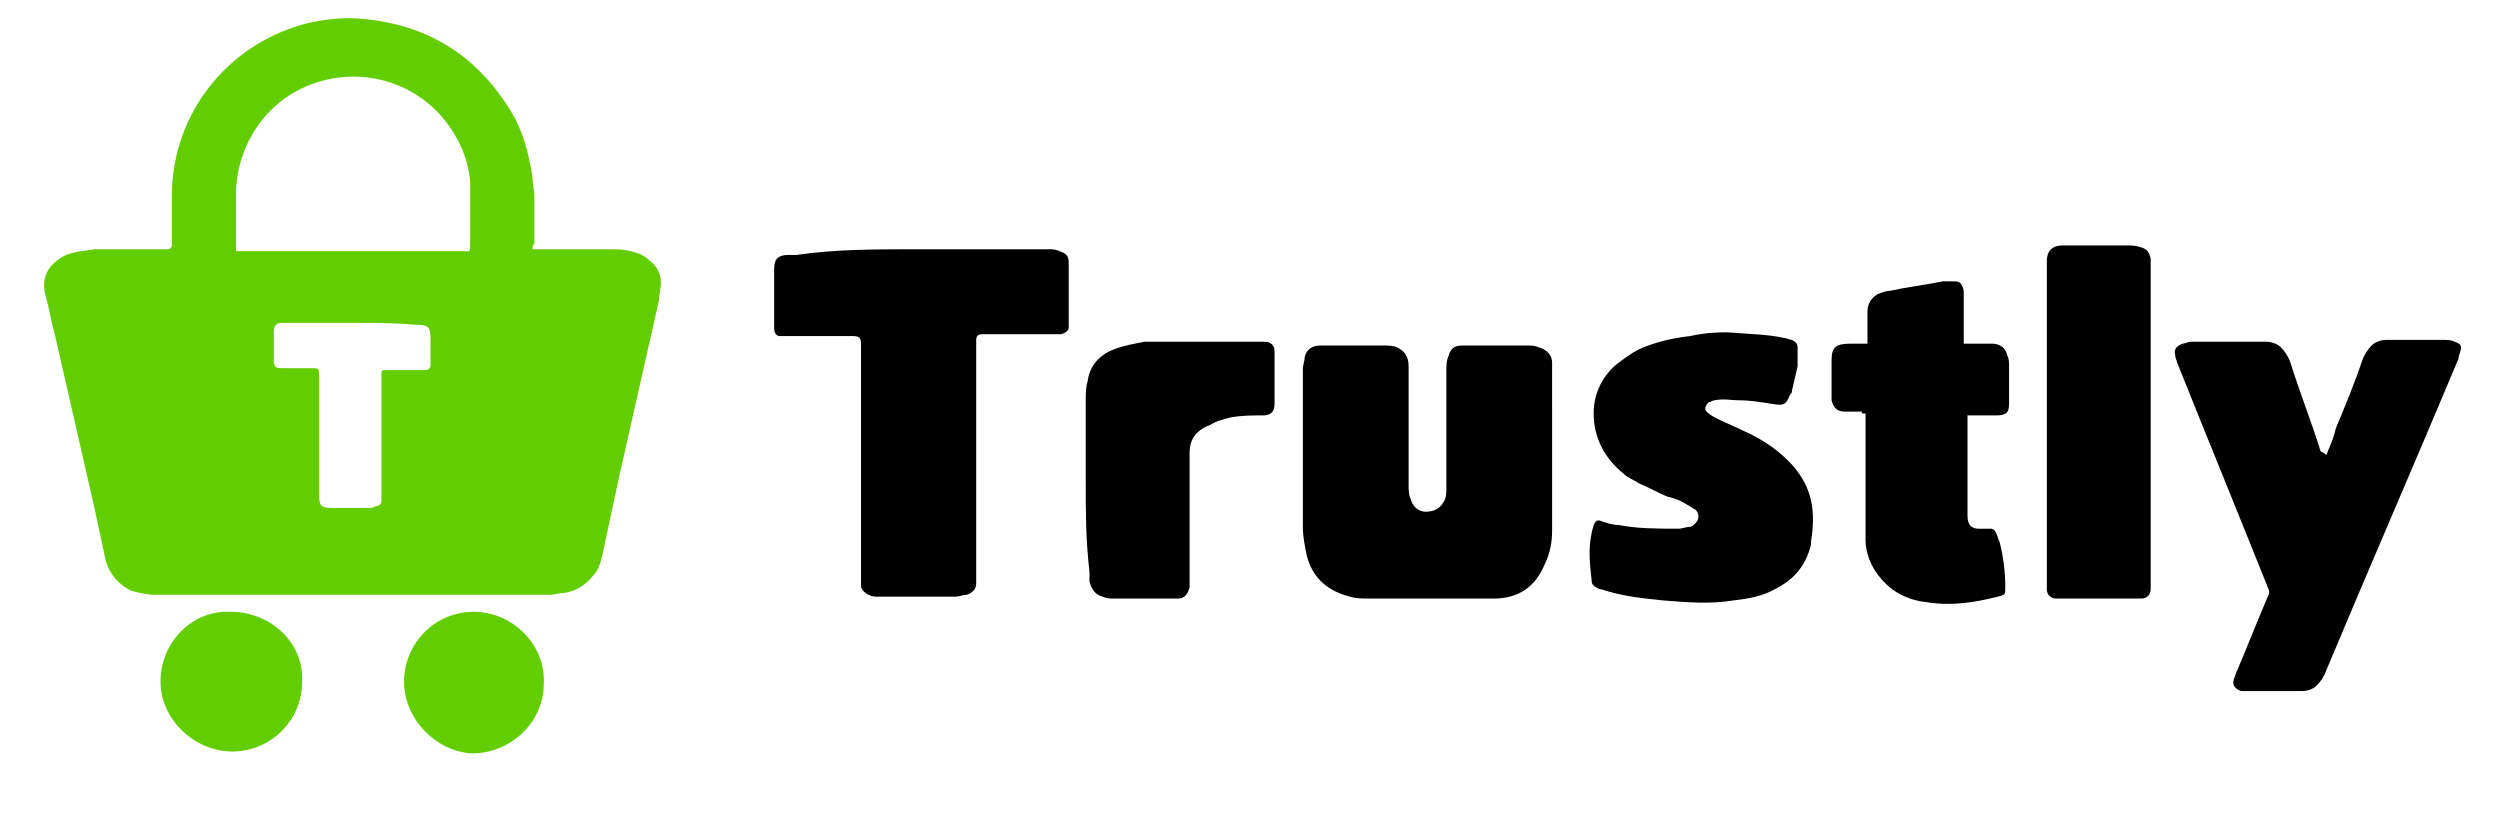 <?xml version="1.0" encoding="utf-8"?>
<!-- Generator: Adobe Illustrator 23.0.2, SVG Export Plug-In . SVG Version: 6.00 Build 0)  -->
<svg version="1.1" id="Layer_1" xmlns="http://www.w3.org/2000/svg" xmlns:xlink="http://www.w3.org/1999/xlink" x="0px" y="0px"
	 viewBox="0 0 132.4 43.7" style="enable-background:new 0 0 132.4 43.7;" xml:space="preserve">
<style type="text/css">
	.st0{fill:#E91B58;}
	.st1{fill:#27282A;}
	.st2{fill:#232D5A;}
	.st3{fill:#117CBF;}
	.st4{fill:#68747A;}
	.st5{fill:#6D767B;}
	.st6{fill:url(#SVGID_3_);}
	.st7{fill:url(#SVGID_4_);stroke:url(#SVGID_5_);stroke-width:0.169;stroke-miterlimit:10;}
	.st8{opacity:0.9;fill:url(#SVGID_8_);}
	.st9{clip-path:url(#SVGID_9_);}
	.st10{fill:#FDB913;}
	.st11{fill:#FFFFFF;}
	.st12{fill:#231F20;}
	.st13{fill:none;stroke:#00E59E;stroke-width:2.617;stroke-linecap:round;stroke-linejoin:round;stroke-miterlimit:10;}
	.st14{fill:#013A51;}
	.st15{fill:#EE2E24;}
	.st16{fill:#62CE02;}
	.st17{fill-rule:evenodd;clip-rule:evenodd;fill:#75767A;}
	.st18{fill:#75767A;}
	.st19{fill-rule:evenodd;clip-rule:evenodd;fill:#56A633;}
	.st20{fill:#56A633;}
	.st21{fill:#BD0027;}
	.st22{fill:#43557E;}
	.st23{fill:#737374;}
	.st24{fill:#EF5125;}
	.st25{fill:#7FBA42;}
	.st26{fill:#329FD9;}
	.st27{fill:#FCB713;}
	.st28{fill:#23408F;}
	.st29{fill:#2B223F;}
	.st30{fill:#EF5274;}
	.st31{fill:#7983BF;}
	.st32{fill:#004062;}
	.st33{fill:#344E75;}
	.st34{fill:#198A83;}
	.st35{fill:url(#SVGID_10_);}
	.st36{clip-path:url(#SVGID_11_);fill:url(#SVGID_12_);}
	.st37{clip-path:url(#SVGID_13_);fill:url(#SVGID_14_);}
	.st38{clip-path:url(#SVGID_15_);fill:url(#SVGID_16_);}
</style>
<g>
	<path class="st16" d="M28.2,13.2c0.1,0,0.3,0,0.4,0c1.2,0,2.5,0,3.7,0c0.4,0,0.7,0,1.1,0.1c0.4,0.1,0.7,0.2,1,0.5
		c0.4,0.3,0.6,0.7,0.6,1.2c0,0.3-0.1,0.6-0.1,0.9c-0.7,3.1-1.4,6.2-2.1,9.3c-0.3,1.4-0.6,2.8-0.9,4.2c-0.1,0.4-0.2,0.8-0.5,1.1
		c-0.4,0.5-0.9,0.8-1.5,0.9c-0.3,0-0.5,0.1-0.8,0.1c-7,0-13.9,0-20.9,0c-0.4,0-0.8-0.1-1.2-0.2c-0.7-0.3-1.2-0.9-1.4-1.6
		c-0.2-0.9-0.4-1.9-0.6-2.8c-0.7-3.1-1.4-6.1-2.1-9.2c-0.2-0.7-0.3-1.4-0.5-2.1c-0.1-0.4-0.1-0.8,0.1-1.2c0.2-0.4,0.6-0.7,1-0.9
		c0.5-0.2,1-0.2,1.5-0.3c1.2,0,2.5,0,3.7,0c0.1,0,0.1,0,0.2,0c0.1,0,0.2-0.1,0.2-0.2c0-0.1,0-0.1,0-0.2c0-0.8,0-1.6,0-2.4
		c0-4.5,3.1-8.2,7.3-9.2C17.4,1,18.3,0.9,19.2,1c3.4,0.3,6,1.9,7.8,4.8c0.7,1.1,1,2.3,1.2,3.6c0,0.3,0.1,0.7,0.1,1
		c0,0.8,0,1.7,0,2.5C28.2,13,28.2,13.1,28.2,13.2z M12.5,13.3c0.1,0,0.3,0,0.4,0c1.9,0,3.8,0,5.8,0c1.9,0,3.9,0,5.8,0
		c0.4,0,0.4,0.1,0.4-0.4c0-0.5,0-0.9,0-1.4c0-0.6,0-1.3,0-1.9c-0.1-1-0.4-1.8-0.9-2.6c-1.6-2.6-4.8-3.6-7.6-2.5
		c-2.3,0.9-3.8,3.1-3.9,5.6c0,1,0,1.9,0,2.9C12.5,13.1,12.5,13.1,12.5,13.3z M18.7,17.1c-1.2,0-2.3,0-3.5,0c-0.1,0-0.2,0-0.3,0
		c-0.3,0-0.4,0.2-0.4,0.5c0,0.3,0,0.6,0,0.9c0,0.2,0,0.4,0,0.6c0,0.3,0.1,0.4,0.4,0.4c0.1,0,0.1,0,0.2,0c0.5,0,0.9,0,1.4,0
		c0.4,0,0.4,0,0.4,0.5c0,2.1,0,4.1,0,6.2c0,0.6,0.1,0.7,0.7,0.7c0.6,0,1.3,0,1.9,0c0.1,0,0.3,0,0.4-0.1c0.2,0,0.3-0.1,0.3-0.3
		c0-0.1,0-0.3,0-0.4c0-2.1,0-4.2,0-6.2c0-0.3,0-0.3,0.3-0.3c0.6,0,1.1,0,1.7,0c0.1,0,0.2,0,0.3,0c0.2,0,0.3-0.1,0.3-0.3
		c0-0.1,0-0.1,0-0.2c0-0.4,0-0.7,0-1.1c0-0.7-0.1-0.8-0.8-0.8C21,17.1,19.8,17.1,18.7,17.1z"/>
	<path d="M48.7,13.2c2.3,0,4.5,0,6.8,0c0.2,0,0.4,0,0.6,0.1c0.3,0.1,0.5,0.2,0.5,0.6c0,0.4,0,0.8,0,1.1c0,0.7,0,1.3,0,2
		c0,0.1,0,0.2,0,0.3c0,0.2-0.1,0.3-0.4,0.4c-0.1,0-0.3,0-0.4,0c-1.2,0-2.3,0-3.5,0c-0.1,0-0.2,0-0.3,0c-0.2,0-0.3,0.1-0.3,0.3
		c0,0.1,0,0.2,0,0.3c0,4.1,0,8.1,0,12.2c0,0.1,0,0.3,0,0.4c0,0.3-0.2,0.5-0.5,0.6c-0.2,0-0.4,0.1-0.6,0.1c-1.4,0-2.8,0-4.1,0
		c-0.2,0-0.3,0-0.5-0.1c-0.2-0.1-0.3-0.2-0.4-0.4c0-0.1,0-0.3,0-0.4c0-4.1,0-8.2,0-12.2c0-0.1,0-0.2,0-0.3c0-0.3-0.1-0.4-0.4-0.4
		c-0.1,0-0.2,0-0.3,0c-1,0-2.1,0-3.1,0c-0.2,0-0.3,0-0.5,0c-0.2,0-0.3-0.2-0.3-0.4c0-0.1,0-0.2,0-0.3c0-0.9,0-1.9,0-2.8c0,0,0,0,0,0
		c0-0.5,0.1-0.8,0.8-0.8c0.1,0,0.3,0,0.4,0C44.2,13.2,46.4,13.2,48.7,13.2z"/>
	<path d="M82.2,23.7c0,1.5,0,2.9,0,4.4c0,0.6-0.1,1.2-0.4,1.8c-0.5,1.2-1.4,1.8-2.7,1.8c-2.2,0-4.4,0-6.6,0c-0.3,0-0.7,0-1-0.1
		c-1.2-0.3-2-1-2.3-2.2c-0.1-0.5-0.2-1-0.2-1.5c0-2.8,0-5.6,0-8.3c0-0.3,0.1-0.5,0.1-0.7c0.1-0.4,0.4-0.6,0.8-0.6c0,0,0.1,0,0.1,0
		c1.1,0,2.2,0,3.3,0c0.2,0,0.5,0,0.7,0.1c0.4,0.2,0.6,0.5,0.6,1c0,2.1,0,4.2,0,6.3c0,0.2,0,0.5,0.1,0.7c0.1,0.4,0.4,0.7,0.8,0.7
		c0.5,0,0.8-0.2,1-0.6c0.1-0.2,0.1-0.4,0.1-0.7c0-2.1,0-4.2,0-6.2c0-0.2,0-0.5,0.1-0.7c0.1-0.4,0.3-0.6,0.7-0.6c0.1,0,0.2,0,0.3,0
		c1.1,0,2.1,0,3.2,0c0.2,0,0.4,0,0.6,0.1c0.4,0.1,0.7,0.4,0.7,0.8c0,0.1,0,0.3,0,0.4C82.2,20.8,82.2,22.2,82.2,23.7
		C82.2,23.7,82.2,23.7,82.2,23.7z"/>
	<path d="M123.2,24.1c0.2-0.5,0.4-0.9,0.5-1.4c0.5-1.2,1-2.4,1.4-3.6c0.1-0.3,0.3-0.6,0.5-0.8c0.2-0.2,0.5-0.3,0.8-0.3c1,0,2,0,3,0
		c0.2,0,0.4,0,0.6,0.1c0.3,0.1,0.4,0.2,0.3,0.5c0,0.1-0.1,0.2-0.1,0.4c-2.3,5.5-4.7,11-7,16.5c-0.1,0.3-0.3,0.6-0.5,0.8
		c-0.2,0.2-0.5,0.3-0.8,0.3c-0.9,0-1.8,0-2.7,0c-0.2,0-0.3,0-0.5,0c-0.3-0.1-0.5-0.3-0.4-0.6c0-0.1,0.1-0.2,0.1-0.3
		c0.6-1.4,1.1-2.7,1.7-4.1c0.1-0.2,0.1-0.3,0-0.5c-1.6-4-3.2-7.9-4.8-11.9c0-0.1-0.1-0.2-0.1-0.4c-0.1-0.3,0.1-0.5,0.4-0.6
		c0.1,0,0.3-0.1,0.4-0.1c1.3,0,2.7,0,4,0c0.3,0,0.6,0.1,0.8,0.3c0.2,0.2,0.4,0.5,0.5,0.8c0.5,1.6,1.1,3.1,1.6,4.7
		C123.1,24,123.1,24,123.2,24.1C123.2,24.1,123.2,24.1,123.2,24.1z"/>
	<path d="M91.5,17.6c1.2,0.1,2.1,0.1,3,0.3c0.1,0,0.3,0.1,0.4,0.1c0.2,0.1,0.3,0.2,0.3,0.4c0,0.3,0,0.6,0,1
		c-0.1,0.4-0.2,0.9-0.3,1.3c0,0.1,0,0.1-0.1,0.2c-0.2,0.5-0.3,0.6-0.9,0.5c-0.6-0.1-1.2-0.2-1.8-0.2c-0.4,0-0.8-0.1-1.3,0
		c-0.1,0-0.2,0.1-0.3,0.1c-0.2,0.2-0.3,0.4,0,0.6c0.1,0.1,0.3,0.2,0.5,0.3c0.4,0.2,0.9,0.4,1.3,0.6c0.9,0.4,1.7,0.9,2.4,1.6
		c1,1,1.4,2.1,1.3,3.5c0,0.3-0.1,0.7-0.1,1c-0.3,1.1-0.9,1.8-1.9,2.3c-0.7,0.4-1.4,0.5-2.2,0.6c-1.2,0.2-2.5,0.1-3.7,0
		c-1-0.1-2-0.2-3-0.5c-0.1,0-0.2-0.1-0.4-0.1c-0.2-0.1-0.4-0.2-0.4-0.4c-0.1-0.9-0.2-1.7,0-2.6c0-0.1,0.1-0.3,0.1-0.4
		c0.1-0.2,0.2-0.3,0.4-0.2c0.3,0.1,0.6,0.2,0.9,0.2c1,0.2,2.1,0.2,3.2,0.2c0.2,0,0.4-0.1,0.6-0.1c0.1,0,0.2-0.1,0.3-0.2
		c0.2-0.2,0.2-0.5,0-0.7c-0.2-0.1-0.3-0.2-0.5-0.3c-0.3-0.2-0.6-0.3-1-0.4c-0.5-0.2-1-0.5-1.5-0.7c-0.3-0.2-0.6-0.3-0.8-0.5
		c-1-0.8-1.6-1.9-1.6-3.2c0-1,0.4-1.9,1.2-2.6c0.4-0.3,0.8-0.6,1.2-0.8c0.9-0.4,1.8-0.6,2.7-0.7C90.4,17.6,91.1,17.6,91.5,17.6z"/>
	<path d="M98.6,21.8c-0.1,0-0.2,0-0.3,0c-0.2,0-0.4,0-0.6,0c-0.4,0-0.6-0.2-0.7-0.6c0-0.1,0-0.2,0-0.3c0-0.6,0-1.2,0-1.8
		c0-0.7,0.2-0.9,1-0.9c0.3,0,0.6,0,0.9,0c0-0.1,0-0.2,0-0.3c0-0.5,0-0.9,0-1.4c0-0.4,0.2-0.7,0.5-0.9c0.2-0.1,0.5-0.2,0.7-0.2
		c0.9-0.2,1.8-0.3,2.8-0.5c0.2,0,0.4,0,0.6,0c0.3,0,0.4,0.1,0.5,0.5c0,0.2,0,0.3,0,0.5c0,0.7,0,1.3,0,2c0,0.1,0,0.2,0,0.3
		c0.1,0,0.1,0,0.2,0c0.4,0,0.9,0,1.3,0c0.4,0,0.7,0.2,0.8,0.6c0.1,0.2,0.1,0.4,0.1,0.6c0,0.6,0,1.2,0,1.8c0,0.1,0,0.1,0,0.2
		c0,0.5-0.2,0.6-0.7,0.6c-0.4,0-0.8,0-1.2,0c-0.1,0-0.2,0-0.3,0c0,0.1,0,0.2,0,0.2c0,1.7,0,3.4,0,5.1c0,0.5,0.2,0.7,0.6,0.7
		c0.2,0,0.4,0,0.6,0c0.1,0,0.2,0,0.3,0.2c0.1,0.2,0.1,0.3,0.2,0.5c0.2,0.8,0.3,1.6,0.3,2.4c0,0.4,0,0.4-0.4,0.5
		c-1.2,0.3-2.4,0.5-3.7,0.3c-1-0.1-1.9-0.5-2.6-1.4c-0.4-0.5-0.7-1.2-0.7-1.9c0-0.5,0-0.9,0-1.4c0-1.8,0-3.5,0-5.3
		C98.6,21.9,98.6,21.9,98.6,21.8z"/>
	<path d="M108.4,22.3c0-2.8,0-5.6,0-8.3c0-0.1,0-0.1,0-0.2c0-0.5,0.3-0.8,0.8-0.8c1.2,0,2.3,0,3.5,0c0.2,0,0.4,0,0.7,0.1
		c0.3,0.1,0.4,0.2,0.5,0.6c0,0.1,0,0.2,0,0.3c0,5.6,0,11.1,0,16.7c0,0.2,0,0.3,0,0.5c0,0.3-0.2,0.5-0.5,0.5c-0.2,0-0.3,0-0.5,0
		c-1.2,0-2.3,0-3.5,0c-0.2,0-0.3,0-0.5,0c-0.3,0-0.5-0.2-0.5-0.5c0-0.2,0-0.4,0-0.5C108.4,27.8,108.4,25,108.4,22.3z"/>
	<path d="M57.5,25.5c0-1.4,0-2.9,0-4.3c0-0.3,0-0.7,0.1-1c0.1-0.8,0.6-1.4,1.4-1.7c0.5-0.2,1.1-0.3,1.6-0.4c0.6,0,1.2,0,1.8,0
		c1.5,0,2.9,0,4.4,0c0.1,0,0.1,0,0.2,0c0.3,0,0.5,0.2,0.5,0.5c0,0.9,0,1.9,0,2.8c0,0.4-0.2,0.6-0.6,0.6c-0.6,0-1.1,0-1.7,0.1
		c-0.4,0.1-0.8,0.2-1.1,0.4C63.3,22.8,63,23.3,63,24c0,0.2,0,0.3,0,0.5c0,2,0,4,0,6c0,0.2,0,0.4,0,0.6c-0.1,0.4-0.3,0.6-0.6,0.6
		c-0.1,0-0.2,0-0.3,0c-1,0-2.1,0-3.1,0c-0.2,0-0.4,0-0.6-0.1c-0.4-0.1-0.6-0.4-0.7-0.8c0-0.2,0-0.4,0-0.5
		C57.5,28.6,57.5,27.1,57.5,25.5z"/>
	<path class="st16" d="M21.4,36.1c0-2,1.6-3.7,3.7-3.7c2,0,3.8,1.7,3.7,3.8c0,2.1-1.8,3.7-3.8,3.7C23.1,39.8,21.4,38.1,21.4,36.1z"
		/>
	<path class="st16" d="M16,36.1c0,2.1-1.7,3.7-3.7,3.7c-2,0-3.8-1.7-3.8-3.7c0-2.1,1.7-3.8,3.7-3.7C14.3,32.4,16.1,34,16,36.1z"/>
</g>
</svg>
